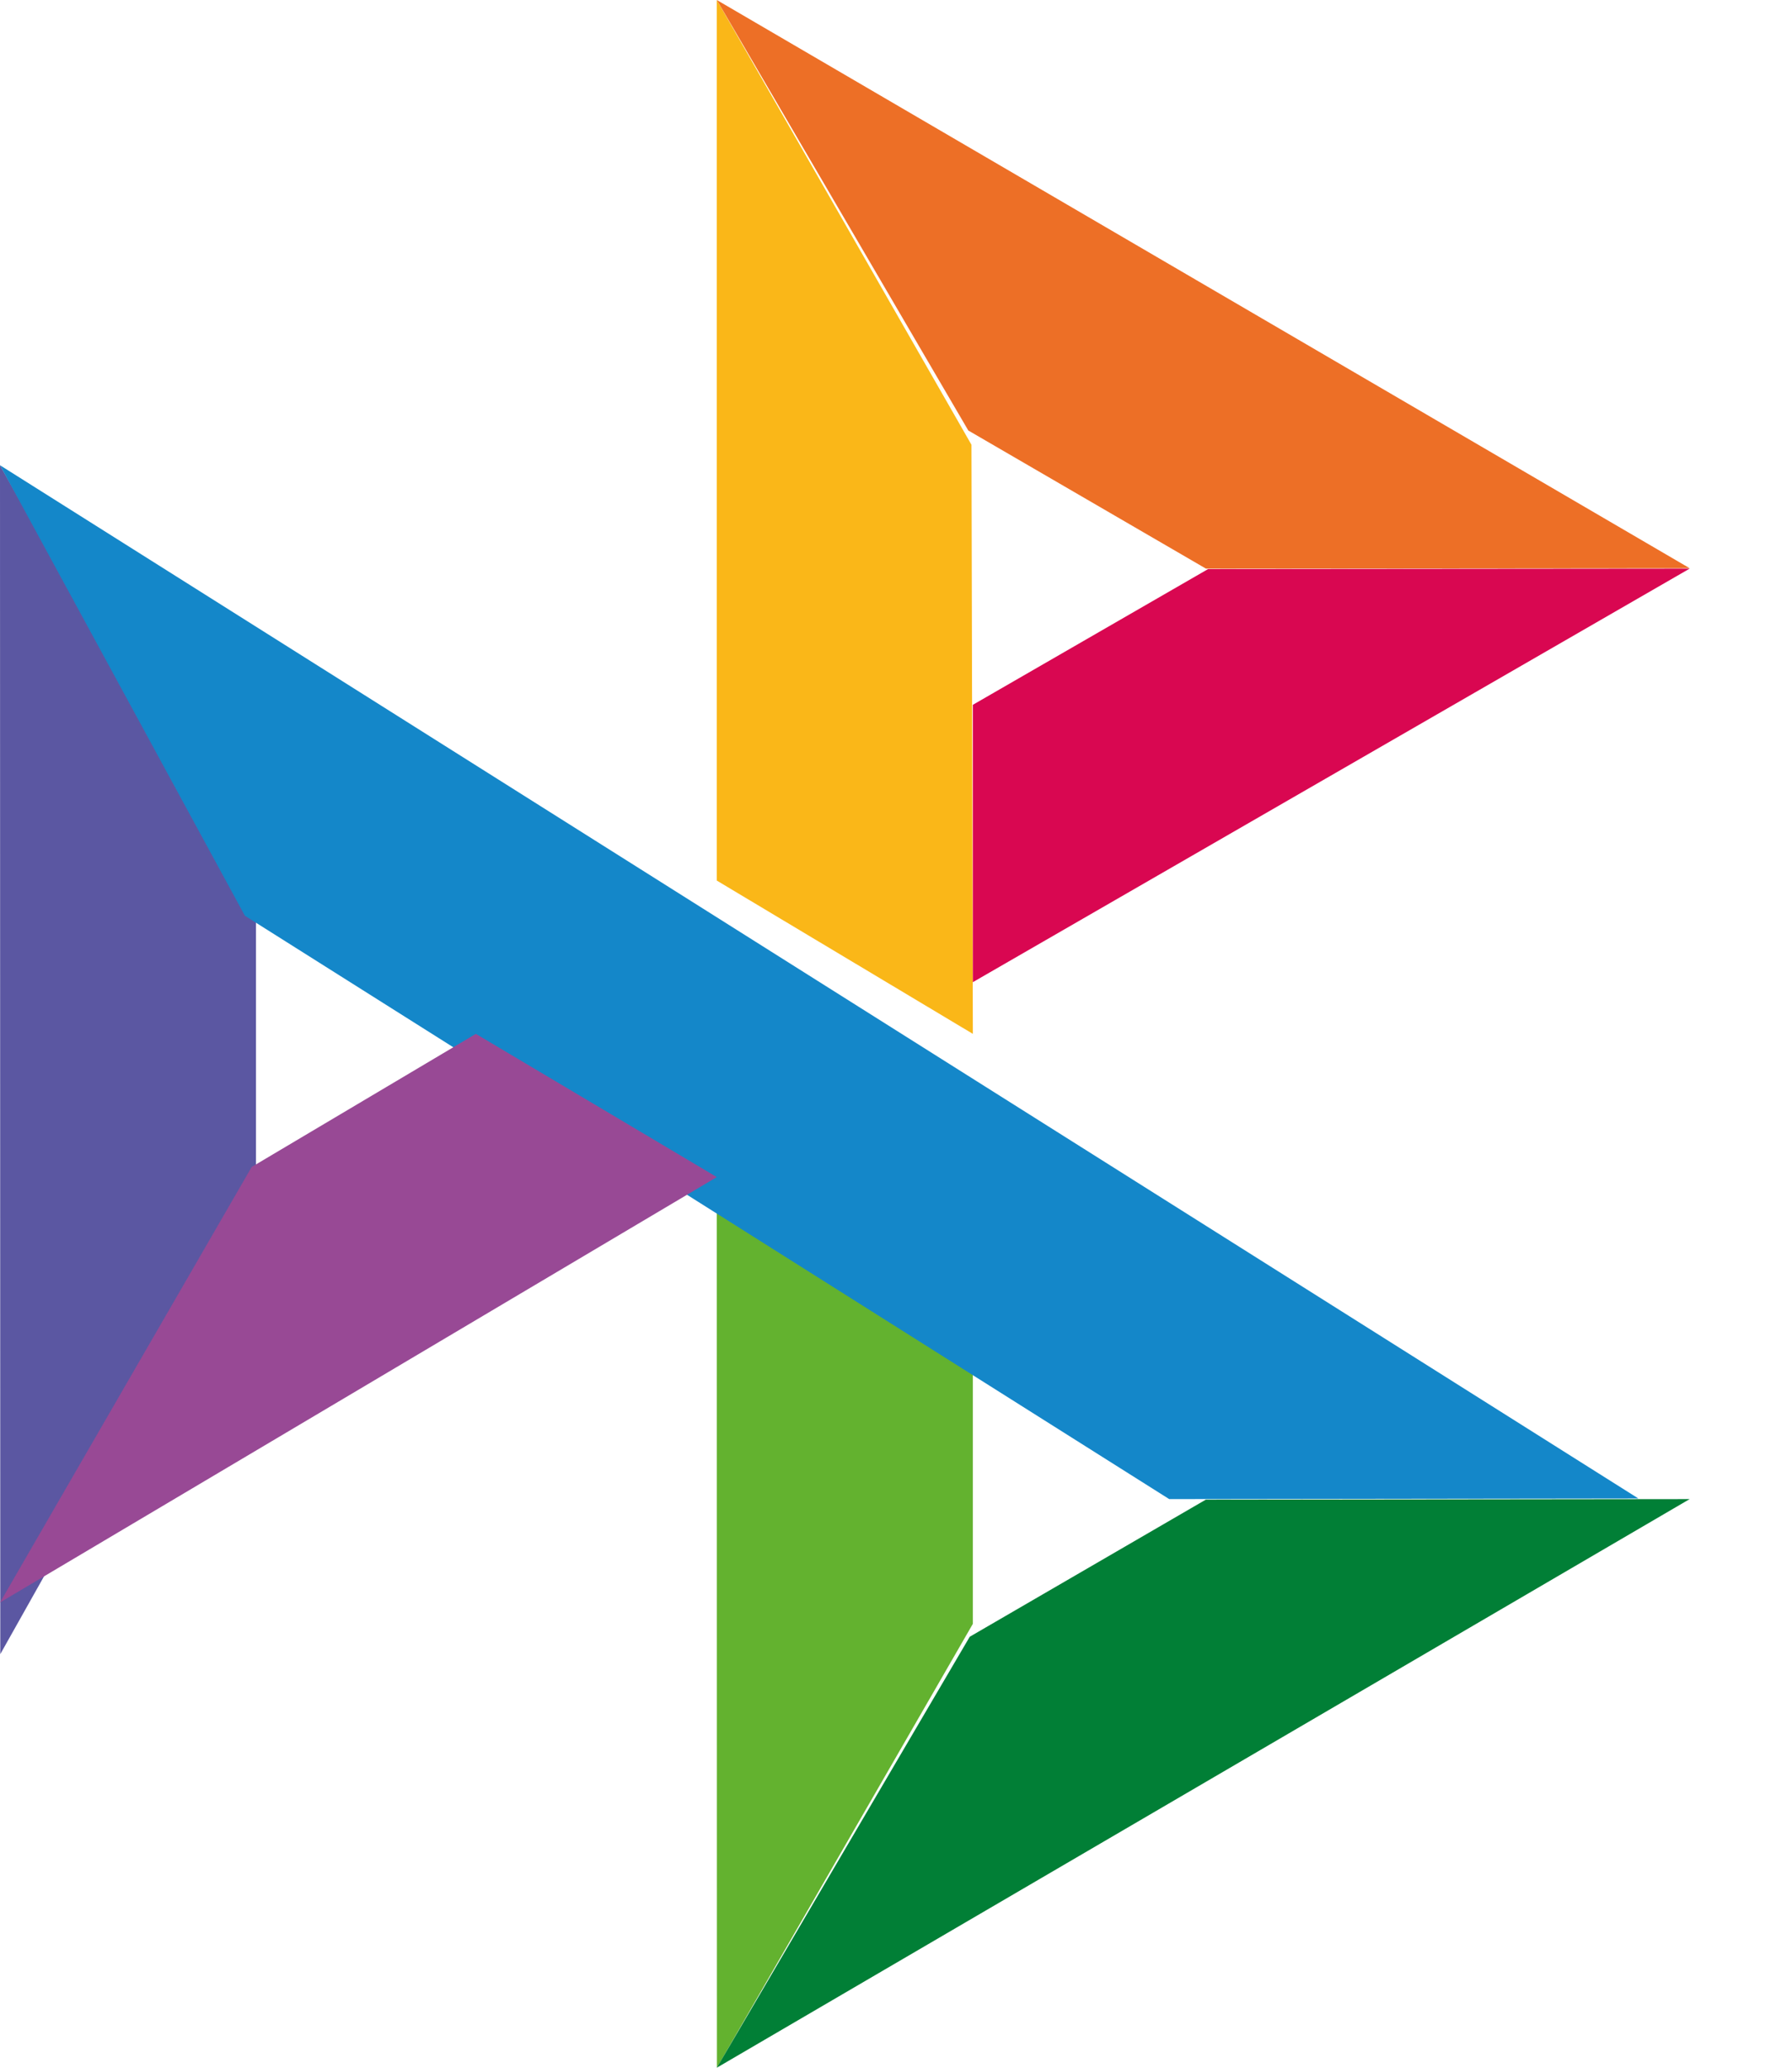 <svg width="26" height="30" viewBox="0 0 26 30" fill="none" xmlns="http://www.w3.org/2000/svg">
<g clip-path="url(#clip0_1168_10792)">
<path d="M0 6.75L3.714 13.364V17.399L0.004 24L0 6.75Z" fill="#5B57A2"/>
<path d="M14.115 10.226L17.529 8.256L24.515 8.25L14.115 14.25V10.226Z" fill="#D90751"/>
<path d="M14.095 6.453L14.115 15L10.4 12.776V0L14.095 6.453Z" fill="#FAB718"/>
<path d="M24.515 8.244L17.497 8.25L14.049 6.246L10.4 0L24.515 8.244Z" fill="#ED6F26"/>
<path d="M14.115 23.56V19.425L10.4 17.25L10.402 30L14.115 23.56Z" fill="#63B22F"/>
<path d="M16.964 21.75L3.553 13.286L0 6.75L23.771 21.741L16.964 21.75Z" fill="#1487C9"/>
<path d="M10.4 30L14.07 23.747L17.495 21.758L24.515 21.75L10.4 30Z" fill="#017F36"/>
<path d="M0 23.25L10.4 17.078L6.904 15L3.652 16.931L0 23.25Z" fill="#984995"/>
</g>
<defs>
<clipPath id="clip0_1168_10792">
<rect width="26" height="30" fill="white"/>
</clipPath>
</defs>
</svg>
